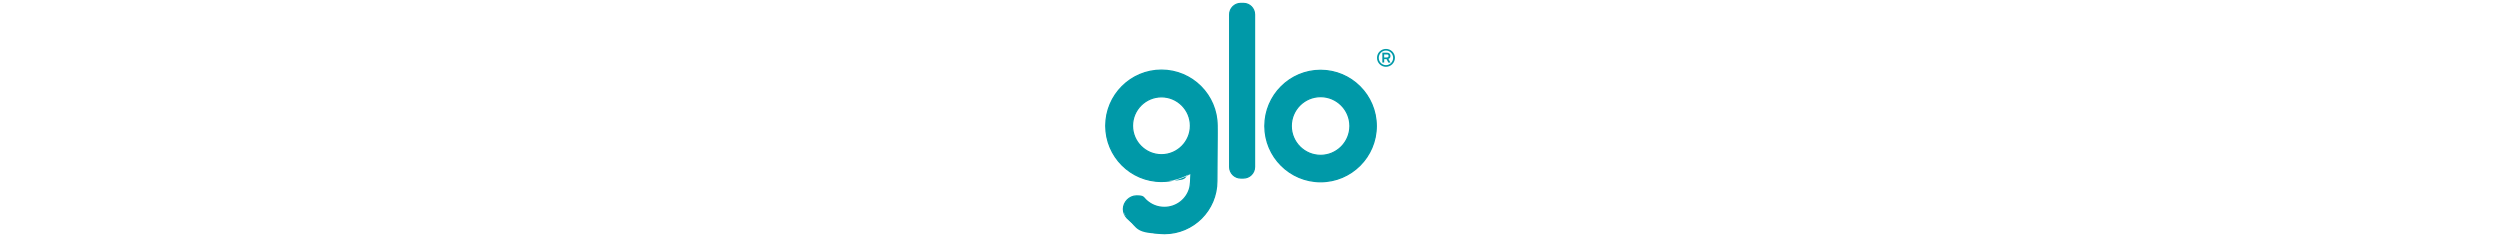<?xml version="1.0" encoding="UTF-8"?>
<svg id="Capa_1" xmlns="http://www.w3.org/2000/svg" version="1.1" viewBox="0 0 5380.9 510.2">
  <!-- Generator: Adobe Illustrator 29.4.0, SVG Export Plug-In . SVG Version: 2.1.0 Build 73)  -->
  <defs>
    <style>
      .st0 {
        fill: #0099a8;
      }
    </style>
  </defs>
  <path class="st0" d="M2842.4,334.3c-34.9,0-63.2-28.3-63.2-63.2s28.3-63.2,63.2-63.2,63.2,28.3,63.2,63.2-28.3,63.2-63.2,63.2M2842.4,151.3c-66.2,0-119.9,53.7-119.9,119.9s53.7,119.9,119.9,119.9,119.9-53.7,119.9-119.9c0-66.2-53.7-119.9-119.9-119.9"/>
  <path class="st0" d="M2842.4,209.3c-34.1,0-61.8,27.8-61.8,61.9s27.7,61.9,61.8,61.9,61.8-27.8,61.8-61.9c0-34.2-27.7-61.9-61.8-61.9M2842.4,335.6c-35.6,0-64.5-28.9-64.5-64.5s28.9-64.5,64.5-64.5,64.5,28.9,64.5,64.5-28.9,64.5-64.5,64.5M2842.4,152.6c-65.4,0-118.6,53.2-118.6,118.6s53.2,118.6,118.6,118.6,118.5-53.2,118.5-118.6c0-65.4-53.1-118.6-118.5-118.6M2842.4,392.5c-66.9,0-121.3-54.4-121.3-121.2s54.4-121.3,121.3-121.3,121.2,54.4,121.2,121.3c0,66.8-54.3,121.2-121.2,121.2"/>
  <path class="st0" d="M2646.6,31.1c0-13.1,10.6-23.7,23.7-23.7h6.1c13.1,0,23.8,10.6,23.8,23.7v328.3c0,13.1-10.6,23.7-23.8,23.7h-6.1c-13.1,0-23.7-10.6-23.7-23.7V31.1Z"/>
  <path class="st0" d="M2670.3,8.7c-12.3,0-22.4,10.1-22.4,22.4v328.3c0,12.4,10.1,22.4,22.4,22.4h6.1c12.4,0,22.4-10,22.4-22.4V31.1c0-12.3-10.1-22.4-22.4-22.4,0,0-6.1,0-6.1,0ZM2676.5,384.5h-6.1c-13.8,0-25.1-11.3-25.1-25.1V31.1c0-13.8,11.3-25.1,25.1-25.1h6.1c13.9,0,25.1,11.3,25.1,25.1v328.3c0,13.8-11.3,25.1-25.1,25.1"/>
  <path class="st0" d="M2380,270.8c0-66.2,53.7-119.8,119.8-119.8s119.9,53.7,119.9,119.8.3,12.5,0,16.2l-.5,103c0,62.2-50.8,113-112.9,113s-57.8-11-79.8-33.1c-5.3-5.3-8.4-12.4-8.4-19.9,0-15,13.2-28.2,28.2-28.2s14.6,3.1,19.9,8.4c11.4,11,25.6,16.3,40.1,16.3,26.5,0,48.5-18.1,54.7-42.4,1.6-7.9,2.3-20.3,2.5-31.7-18.4,11.5-40.2,18.2-63.6,18.2-66.2,0-119.9-53.7-119.9-119.8M2437.5,270.8c0,34.4,27.9,62.4,62.3,62.4s62.4-27.9,62.4-62.4-27.9-62.4-62.4-62.4-62.3,27.9-62.3,62.4"/>
  <path class="st0" d="M2499.9,209.7c-33.6,0-61,27.4-61,61s27.4,61,61,61,61-27.4,61-61-27.4-61-61-61M2499.9,334.5c-35.1,0-63.7-28.6-63.7-63.7s28.6-63.7,63.7-63.7,63.7,28.6,63.7,63.7-28.6,63.7-63.7,63.7M2446.2,423.1c-14.3,0-26.9,12.6-26.9,26.9s2.8,13.8,8,18.9c21.1,21.1,49.1,32.7,78.9,32.7,61.5,0,111.6-50.1,111.6-111.6l.6-103c.2-2.7.1-7.6,0-11.6,0-1.8-.1-3.4-.1-4.5,0-65.3-53.2-118.5-118.5-118.5s-118.5,53.2-118.5,118.5,53.2,118.5,118.5,118.5,44.1-6.2,62.9-18l2.1-1.3v2.5c-.4,14.4-1.2,25.1-2.6,32-6.5,25.6-29.5,43.4-56,43.4s-29.7-5.8-41.1-16.7c-5.1-5.4-11.8-8.2-18.9-8.2M2506.2,504.2c-30.5,0-59.2-11.9-80.8-33.5-5.6-5.7-8.8-13.1-8.8-20.8,0-15.8,13.8-29.6,29.6-29.6s15.2,3.1,20.8,8.8c10.8,10.4,24.4,15.9,39.2,15.9,25.2,0,47.2-17,53.4-41.3,1.3-6.2,2.1-16,2.4-29-18.7,11.2-40.2,17.2-62.2,17.2-66.8,0-121.1-54.3-121.1-121.1s54.3-121.2,121.2-121.2,121.2,54.4,121.2,121.2,0,2.7.1,4.5c.1,4.1.2,9.2,0,11.8l-.7,102.9c0,63-51.2,114.2-114.3,114.2"/>
  <path class="st0" d="M2985.4,123.6c1.7,0,3.3-.8,3.3-3.2s-1.3-3.2-3.3-3.2h-6.2v6.5h6.2ZM2992.8,134.7h-4.6l-3.8-7.4h-5.1v7.3h-4v-21.2h10.2c4.5,0,7.3,2.7,7.3,6.9s-1.8,5.5-4.4,6.4l4.4,8ZM2983.1,108.8c-8.5,0-15.5,7-15.5,15.7s6.9,15.7,15.5,15.7,15.4-7,15.4-15.7c0-8.6-6.9-15.7-15.4-15.7M2983.1,143.8c-10.6,0-19.3-8.6-19.3-19.3s8.6-19.2,19.3-19.2,19.3,8.6,19.3,19.2c-.1,10.6-8.7,19.3-19.3,19.3"/>
</svg>